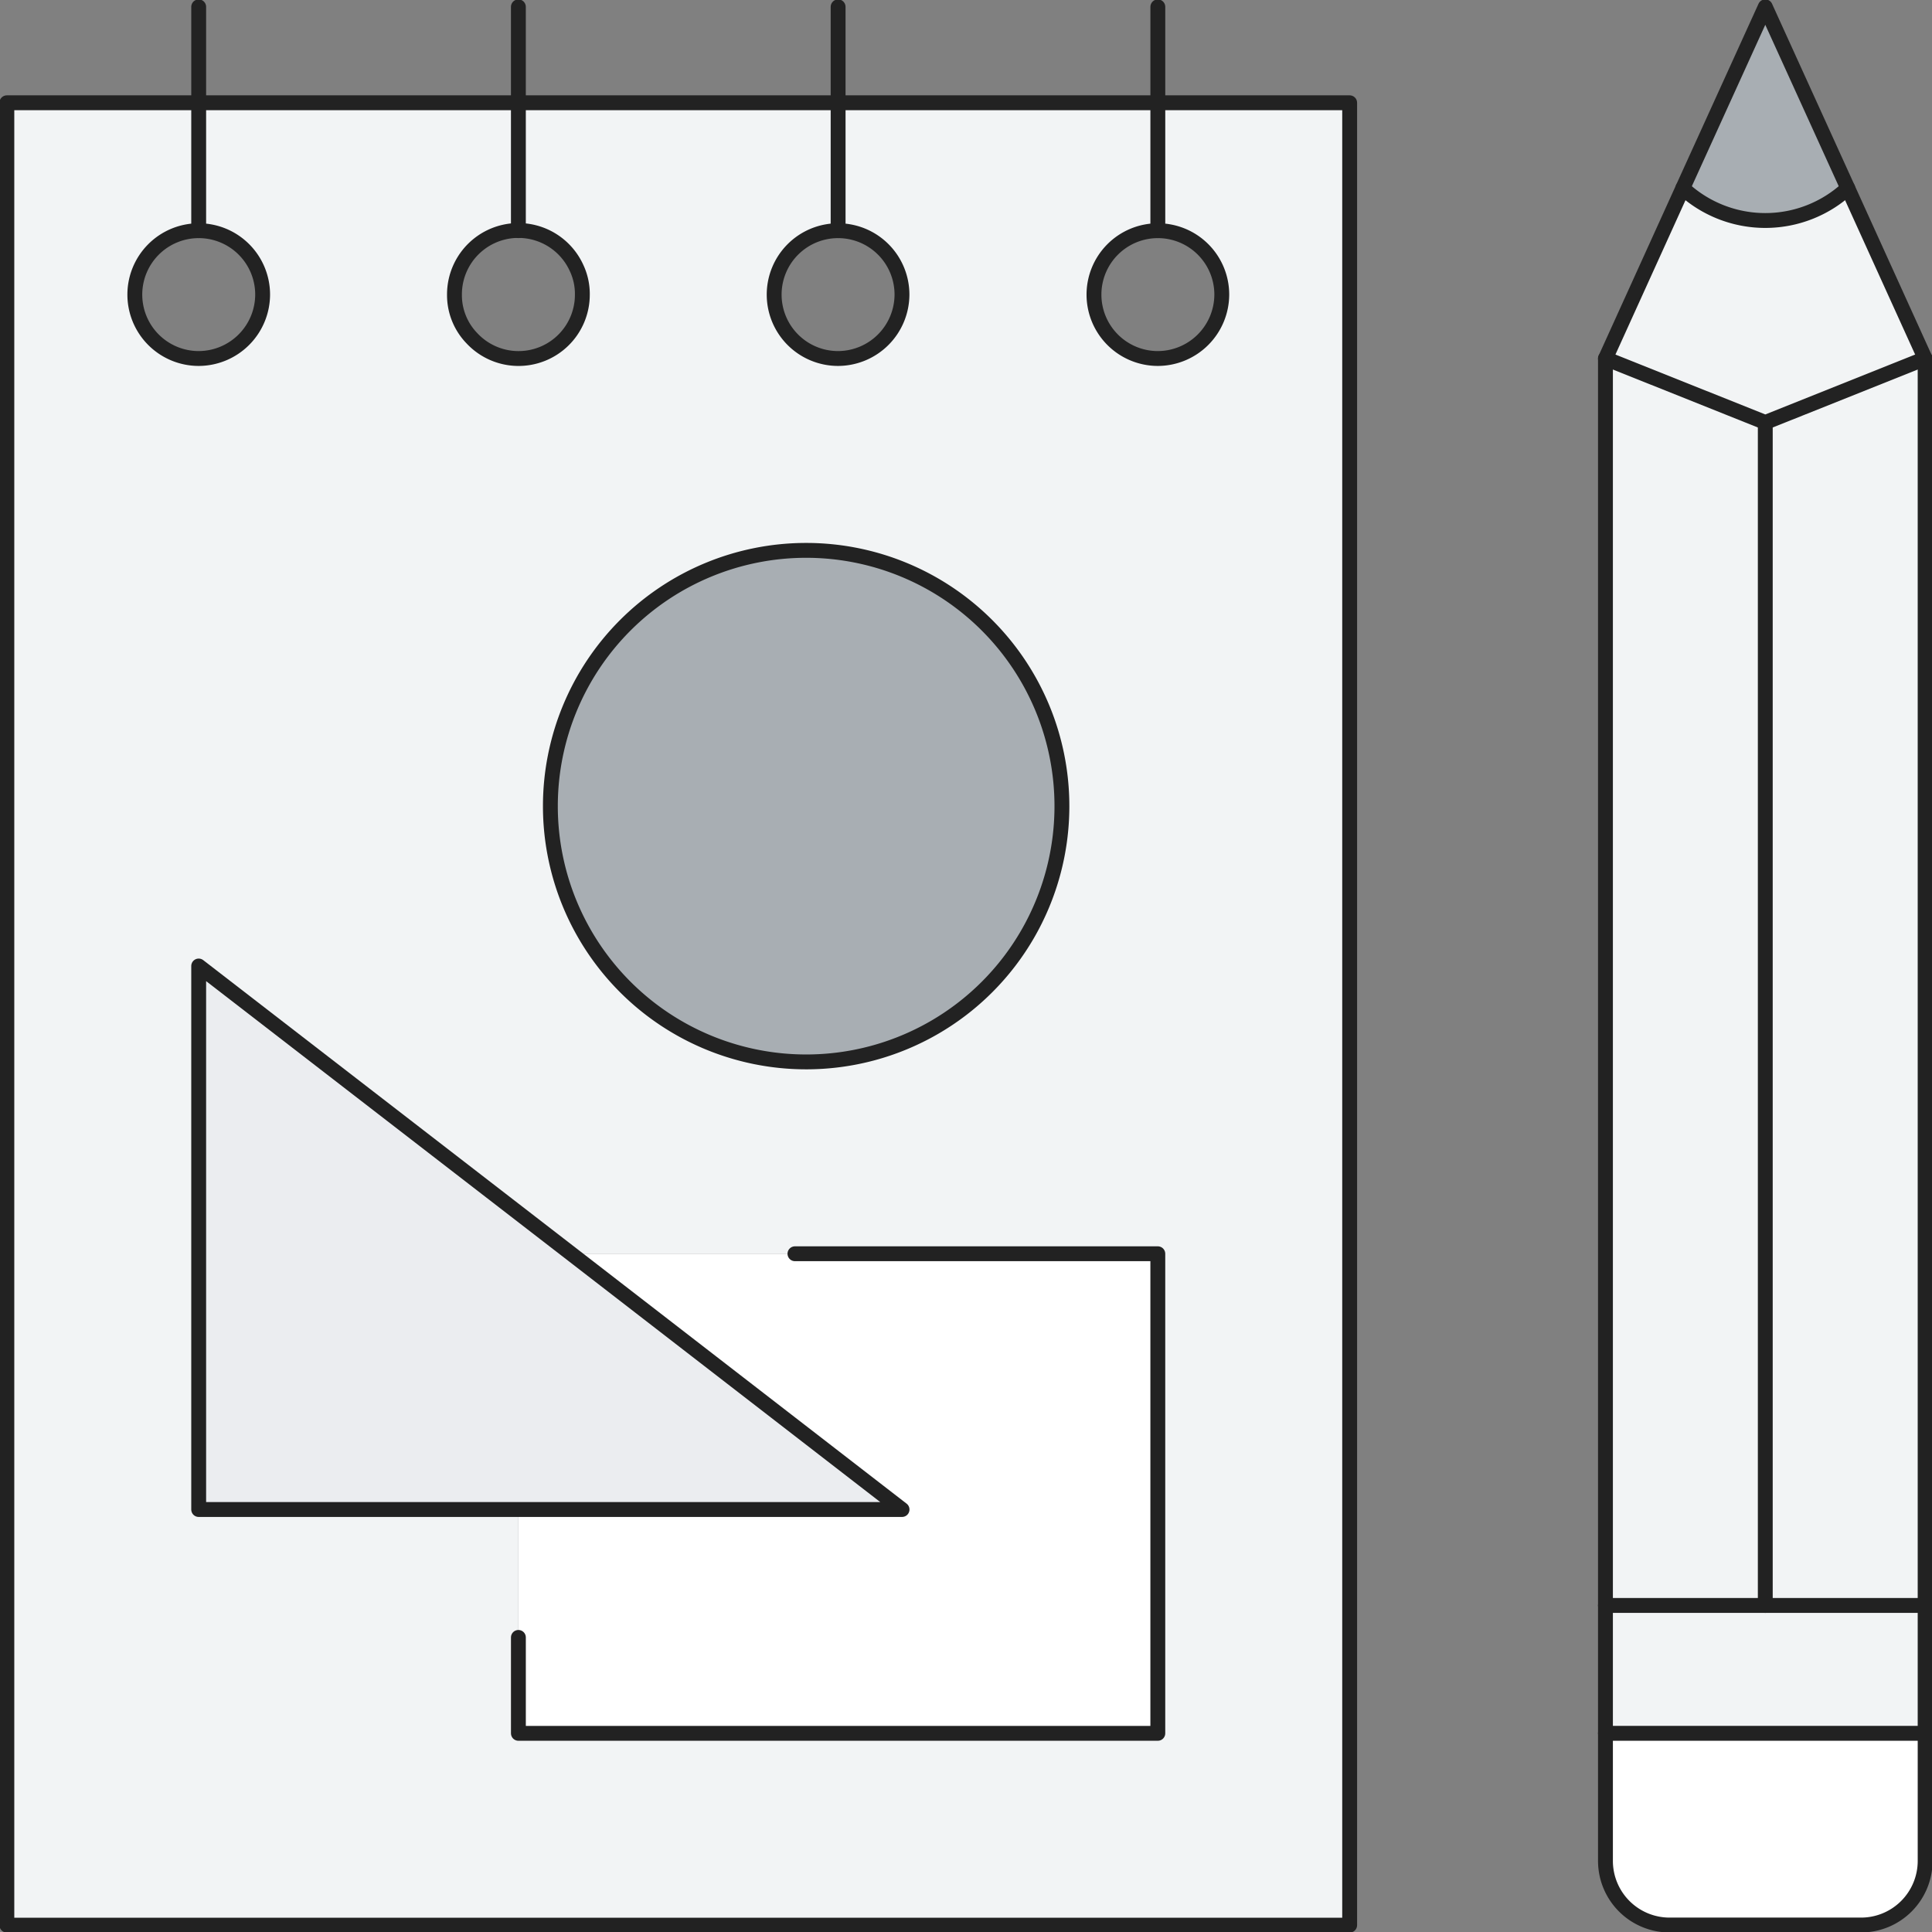 <svg id="グループ_2797" data-name="グループ 2797" xmlns="http://www.w3.org/2000/svg" xmlns:xlink="http://www.w3.org/1999/xlink" width="130" height="130" viewBox="0 0 130 130">
  <rect x="0" y="0" width="130" height="130" fill="#808080" stroke="none"/>
  <defs>
    <clipPath id="clip-path">
      <rect id="長方形_298" data-name="長方形 298" width="130" height="130" fill="none"/>
    </clipPath>
  </defs>
  <g id="グループ_2796" data-name="グループ 2796" clip-path="url(#clip-path)">
    <path id="パス_5072" data-name="パス 5072" d="M138.68,116.67v8.6a4.315,4.315,0,0,1-4.3,4.3H121.469a4.315,4.315,0,0,1-4.3-4.3V24.165L122.373,12.7,127.923.5l5.55,12.2,5.206,11.467V116.67Z" transform="translate(-9.141 -0.039)" fill="#f2f4f5"/>
    <path id="パス_5073" data-name="パス 5073" d="M139.59,26.167v83.9H128.833V30.47Z" transform="translate(-10.051 -2.041)" fill="#f2f4f5"/>
    <path id="パス_5074" data-name="パス 5074" d="M127.925,30.469v79.6H117.168v-83.9Z" transform="translate(-9.141 -2.041)" fill="#f2f4f5"/>
    <path id="パス_5075" data-name="パス 5075" d="M61.831,107.072H14.5V70.5L39.739,90Z" transform="translate(-1.131 -5.5)" fill="#ebedf0"/>
    <path id="パス_5076" data-name="パス 5076" d="M80.861,91.5v32.27H37.835V108.71H63.651L41.56,91.634l.108-.135Z" transform="translate(-2.952 -7.138)" fill="#fff"/>
    <path id="パス_5077" data-name="パス 5077" d="M.5,130.123H90.857V7.5H.5ZM56.436,16.1a4.3,4.3,0,1,1-4.3,4.3,4.315,4.315,0,0,1,4.3-4.3M54.285,37.618A17.21,17.21,0,1,1,37.074,54.828,17.209,17.209,0,0,1,54.285,37.618M34.922,16.1a4.334,4.334,0,0,1,3.913,2.514,4.145,4.145,0,0,1,.39,1.788,4.315,4.315,0,0,1-4.3,4.3,4.365,4.365,0,0,1-3.146-1.372,4.191,4.191,0,0,1-1.156-2.931,4.315,4.315,0,0,1,4.3-4.3m-25.816,4.3a4.3,4.3,0,1,1,4.3,4.3,4.316,4.316,0,0,1-4.3-4.3m68.842,96.809H34.922V102.157H13.41V65.584l25.238,19.5.108-.135H77.949Zm0-92.506a4.3,4.3,0,1,1,4.3-4.3,4.316,4.316,0,0,1-4.3,4.3" transform="translate(-0.039 -0.585)" fill="#f2f4f5"/>
    <path id="パス_5078" data-name="パス 5078" d="M57.377,40.167A17.21,17.21,0,1,1,40.166,57.378,17.206,17.206,0,0,1,57.377,40.167" transform="translate(-3.134 -3.134)" fill="#a8aeb3"/>
    <path id="パス_5079" data-name="パス 5079" d="M138.68,126.5v8.6a4.315,4.315,0,0,1-4.3,4.3H121.469a4.315,4.315,0,0,1-4.3-4.3v-8.6Z" transform="translate(-9.141 -9.869)" fill="#fff"/>
    <path id="パス_5080" data-name="パス 5080" d="M133.914,12.7a8.161,8.161,0,0,1-11.1,0L128.363.5Z" transform="translate(-9.581 -0.039)" fill="#a8aeb3"/>
    <path id="パス_5081" data-name="パス 5081" d="M138.68,116.67v8.6a4.315,4.315,0,0,1-4.3,4.3H121.469a4.315,4.315,0,0,1-4.3-4.3V24.165L122.373,12.7,127.923.5l5.55,12.2,5.206,11.467V116.67Z" transform="translate(-9.141 -0.039)" fill="none" stroke="#222" stroke-linecap="round" stroke-linejoin="round" stroke-width="1"/>
    <path id="パス_5082" data-name="パス 5082" d="M90.855,18.407V7.5H.5V130.124H90.855V18.407Z" transform="translate(-0.039 -0.585)" fill="none" stroke="#222" stroke-linecap="round" stroke-linejoin="round" stroke-width="1"/>
    <path id="パス_5083" data-name="パス 5083" d="M18.439,21.136a4.3,4.3,0,1,0-4.3,4.3A4.315,4.315,0,0,0,18.439,21.136Z" transform="translate(-0.767 -1.313)" fill="none" stroke="#222" stroke-linecap="round" stroke-linejoin="round" stroke-width="1"/>
    <path id="パス_5084" data-name="パス 5084" d="M14.5,15.559V.5" transform="translate(-1.131 -0.039)" fill="none" stroke="#222" stroke-linecap="round" stroke-linejoin="round" stroke-width="1"/>
    <path id="パス_5085" data-name="パス 5085" d="M34.329,24.061a4.293,4.293,0,0,0,7.443-2.925,4.1,4.1,0,0,0-.387-1.786,4.3,4.3,0,0,0-8.218,1.786A4.17,4.17,0,0,0,34.329,24.061Z" transform="translate(-2.587 -1.313)" fill="none" stroke="#222" stroke-linecap="round" stroke-linejoin="round" stroke-width="1"/>
    <path id="パス_5086" data-name="パス 5086" d="M37.833,15.559V.5" transform="translate(-2.952 -0.039)" fill="none" stroke="#222" stroke-linecap="round" stroke-linejoin="round" stroke-width="1"/>
    <path id="パス_5087" data-name="パス 5087" d="M65.1,21.136a4.3,4.3,0,1,0-4.3,4.3A4.315,4.315,0,0,0,65.1,21.136Z" transform="translate(-4.408 -1.313)" fill="none" stroke="#222" stroke-linecap="round" stroke-linejoin="round" stroke-width="1"/>
    <path id="パス_5088" data-name="パス 5088" d="M61.167,15.559V.5" transform="translate(-4.772 -0.039)" fill="none" stroke="#222" stroke-linecap="round" stroke-linejoin="round" stroke-width="1"/>
    <path id="パス_5089" data-name="パス 5089" d="M88.439,21.136a4.3,4.3,0,1,0-4.3,4.3A4.315,4.315,0,0,0,88.439,21.136Z" transform="translate(-6.228 -1.313)" fill="none" stroke="#222" stroke-linecap="round" stroke-linejoin="round" stroke-width="1"/>
    <path id="パス_5090" data-name="パス 5090" d="M84.5,15.559V.5" transform="translate(-6.592 -0.039)" fill="none" stroke="#222" stroke-linecap="round" stroke-linejoin="round" stroke-width="1"/>
    <path id="パス_5091" data-name="パス 5091" d="M74.588,57.377A17.21,17.21,0,1,0,57.377,74.587,17.206,17.206,0,0,0,74.588,57.377Z" transform="translate(-3.134 -3.134)" fill="none" stroke="#222" stroke-linecap="round" stroke-linejoin="round" stroke-width="1"/>
    <path id="パス_5092" data-name="パス 5092" d="M56.442,91.5H80.859v32.27H37.834v-6.454" transform="translate(-2.952 -7.138)" fill="none" stroke="#222" stroke-linecap="round" stroke-linejoin="round" stroke-width="1"/>
    <path id="パス_5093" data-name="パス 5093" d="M39.735,89.991,14.5,70.5v36.572H61.828Z" transform="translate(-1.131 -5.5)" fill="none" stroke="#222" stroke-linecap="round" stroke-linejoin="round" stroke-width="1"/>
    <line id="線_31" data-name="線 31" x1="21.513" transform="translate(108.026 116.631)" fill="none" stroke="#222" stroke-linecap="round" stroke-linejoin="round" stroke-width="1"/>
    <path id="パス_5094" data-name="パス 5094" d="M138.68,117.167H117.167" transform="translate(-9.141 -9.141)" fill="none" stroke="#222" stroke-linecap="round" stroke-linejoin="round" stroke-width="1"/>
    <path id="パス_5095" data-name="パス 5095" d="M117.167,26.167l10.757,4.3,10.756-4.3" transform="translate(-9.141 -2.041)" fill="none" stroke="#222" stroke-linecap="round" stroke-linejoin="round" stroke-width="1"/>
    <path id="パス_5096" data-name="パス 5096" d="M128.833,30.833v79.6" transform="translate(-10.051 -2.405)" fill="none" stroke="#222" stroke-linecap="round" stroke-linejoin="round" stroke-width="1"/>
    <path id="パス_5097" data-name="パス 5097" d="M122.813,13.73a8.161,8.161,0,0,0,11.1,0" transform="translate(-9.581 -1.071)" fill="none" stroke="#222" stroke-linecap="round" stroke-linejoin="round" stroke-width="1"/>
  </g>
</svg>
